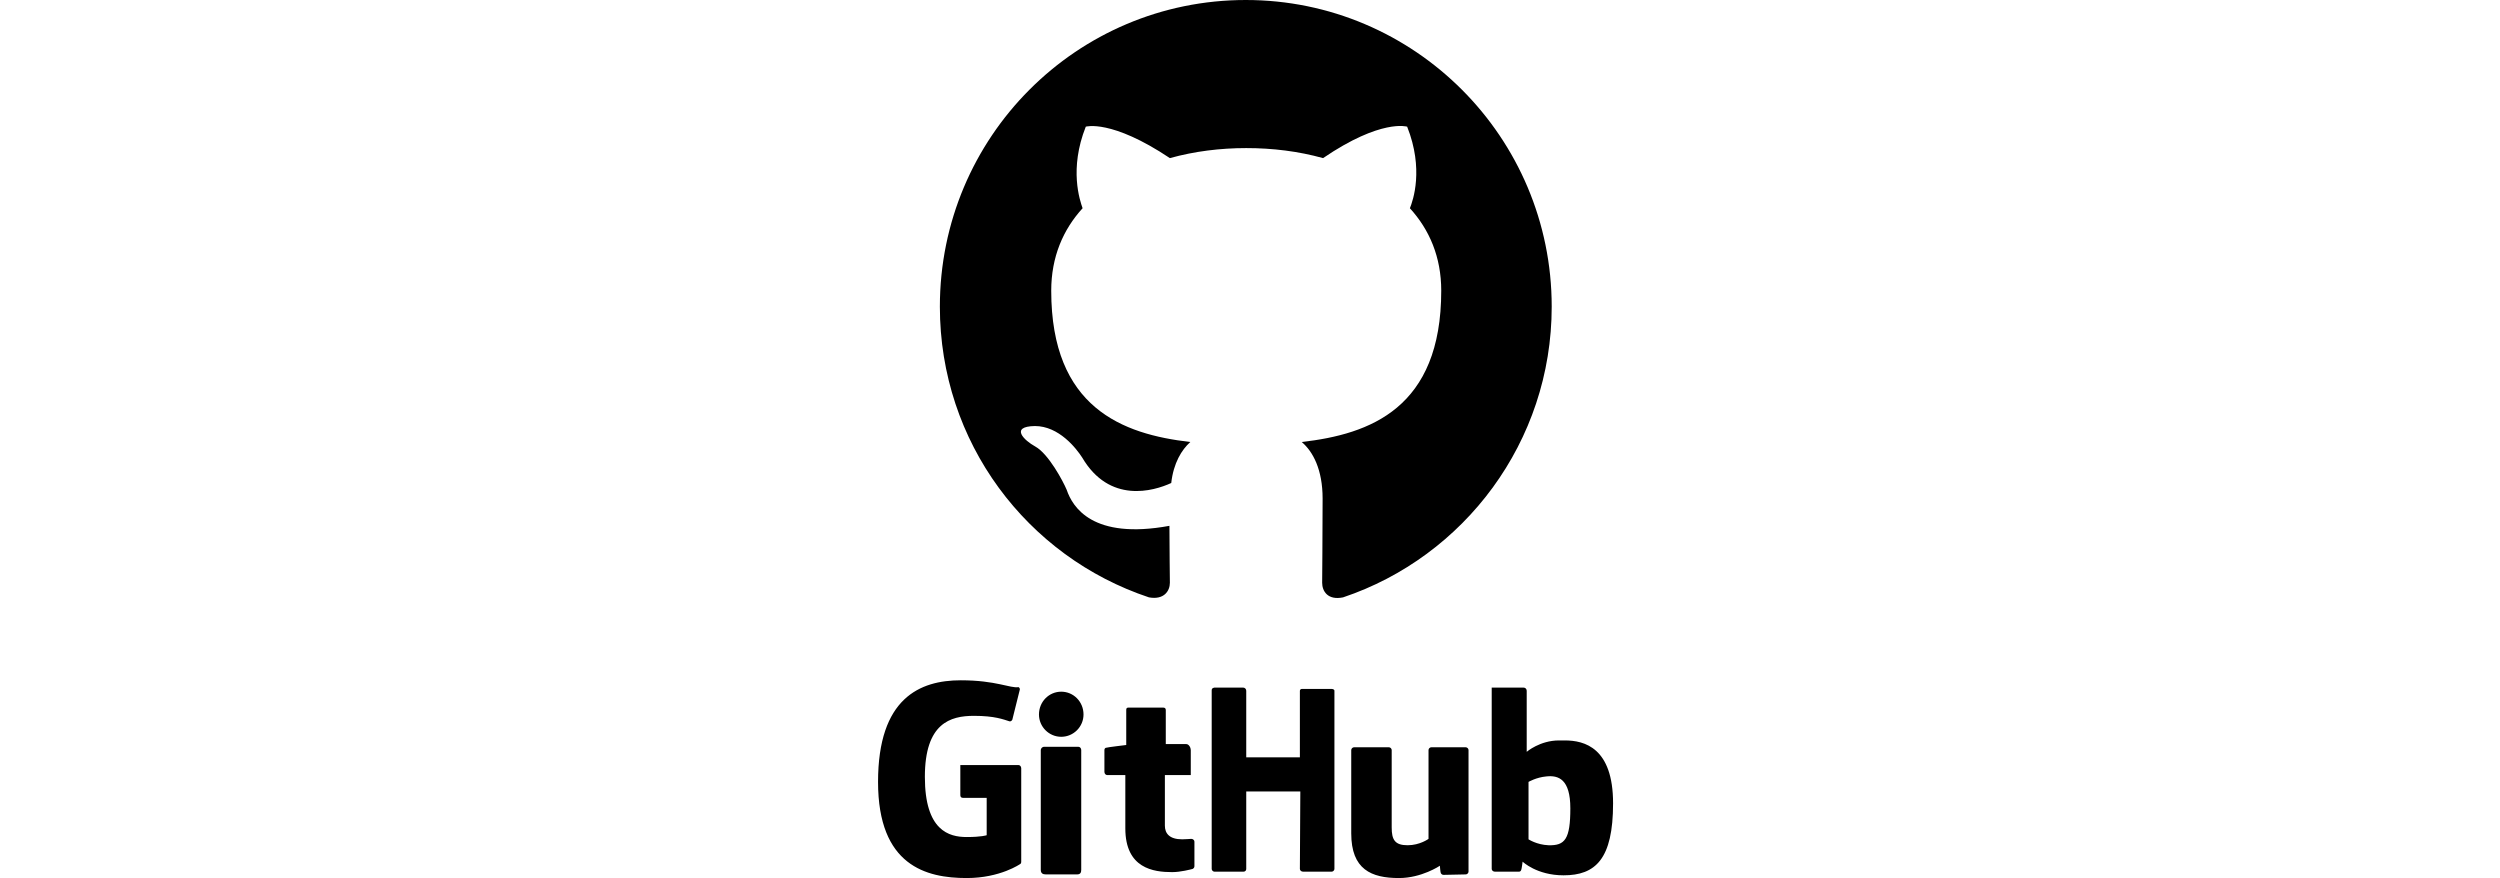 <svg width="205" height="72" viewBox="0 0 205 72" fill="none" xmlns="http://www.w3.org/2000/svg">
<path fill-rule="evenodd" clip-rule="evenodd" d="M102.155 0C88.289 0 77.069 11.246 77.069 25.146C77.069 36.28 84.226 45.658 94.215 48.984C95.445 49.208 95.93 48.461 95.93 47.788C95.93 47.191 95.893 45.21 95.893 43.118C89.593 44.276 87.953 41.586 87.469 40.166C87.171 39.456 85.978 37.214 84.897 36.617C84.002 36.131 82.772 34.972 84.86 34.935C86.835 34.935 88.251 36.766 88.736 37.513C90.972 41.324 94.588 40.278 96.042 39.606C96.228 37.962 96.899 36.878 97.607 36.243C92.053 35.608 86.201 33.441 86.201 23.838C86.201 21.073 87.171 18.831 88.773 17.075C88.55 16.44 87.655 13.862 89.034 10.387C89.034 10.387 91.122 9.752 95.93 12.965C97.943 12.405 100.067 12.143 102.192 12.143C104.354 12.143 106.478 12.405 108.491 12.965C113.262 9.715 115.387 10.387 115.387 10.387C116.766 13.862 115.871 16.44 115.61 17.075C117.213 18.831 118.182 21.073 118.182 23.838C118.182 33.478 112.33 35.608 106.739 36.243C107.671 37.028 108.454 38.522 108.454 40.876C108.454 44.239 108.417 46.966 108.417 47.788C108.417 48.461 108.864 49.245 110.131 48.984C120.046 45.658 127.24 36.243 127.24 25.146C127.24 11.246 115.983 0 102.155 0Z" fill="black"/>
<path fill-rule="evenodd" clip-rule="evenodd" d="M83.518 62.734H78.747V65.2C78.747 65.349 78.821 65.424 78.97 65.424H80.908V68.488C80.908 68.488 80.498 68.637 79.268 68.637C77.815 68.637 75.839 68.114 75.839 63.705C75.839 59.296 77.927 58.699 79.865 58.699C81.579 58.699 82.288 58.998 82.772 59.147C82.921 59.184 83.033 59.035 83.033 58.923L83.629 56.532C83.629 56.457 83.592 56.382 83.518 56.345C82.847 56.457 81.691 55.784 78.784 55.784C75.429 55.784 72 57.241 72 64.116C72 70.991 75.951 72 79.268 72C82.027 72 83.667 70.842 83.667 70.842C83.741 70.804 83.741 70.692 83.741 70.655V62.995C83.741 62.846 83.629 62.734 83.518 62.734ZM109.423 56.644C109.423 56.494 109.199 56.494 109.199 56.494H106.739C106.702 56.494 106.59 56.532 106.59 56.644V62.099H102.192V56.644C102.192 56.494 102.08 56.382 101.931 56.382H99.583C99.433 56.419 99.359 56.457 99.359 56.606V71.253C99.359 71.365 99.471 71.477 99.583 71.477H101.968C102.117 71.477 102.192 71.365 102.192 71.253V64.901H106.627L106.59 71.253C106.59 71.365 106.702 71.477 106.851 71.477H109.199C109.311 71.477 109.423 71.365 109.423 71.253V56.644ZM88.848 58.587C88.848 57.54 88.028 56.718 87.021 56.718C86.015 56.718 85.195 57.54 85.195 58.587C85.195 59.595 86.015 60.417 87.021 60.417C88.028 60.417 88.848 59.595 88.848 58.587ZM88.661 68.338V61.501C88.661 61.351 88.55 61.239 88.438 61.239H85.605C85.456 61.239 85.344 61.389 85.344 61.501V71.328C85.344 71.626 85.53 71.701 85.754 71.701H88.326C88.587 71.701 88.661 71.552 88.661 71.328V68.338ZM120.195 61.277H117.362C117.25 61.277 117.139 61.389 117.139 61.501V68.787C117.139 68.787 116.43 69.31 115.424 69.31C114.38 69.31 114.119 68.862 114.119 67.853V61.501C114.119 61.389 114.008 61.277 113.896 61.277H111.026C110.914 61.277 110.802 61.389 110.802 61.501V68.338C110.802 71.29 112.442 72 114.716 72C116.579 72 118.07 70.991 118.07 70.991C118.07 70.991 118.108 71.514 118.145 71.589C118.182 71.664 118.257 71.739 118.369 71.739L120.195 71.701C120.307 71.701 120.419 71.589 120.419 71.477V61.501C120.419 61.389 120.307 61.277 120.195 61.277ZM126.979 69.31C126.01 69.272 125.339 68.824 125.339 68.824V64.116C125.339 64.116 125.972 63.743 126.793 63.668C127.799 63.556 128.768 63.892 128.768 66.283C128.768 68.824 128.321 69.347 126.979 69.31ZM127.836 60.716C126.271 60.716 125.19 61.65 125.19 61.65V56.644C125.19 56.494 125.078 56.382 124.929 56.382H122.32V71.253C122.32 71.365 122.431 71.477 122.581 71.477H124.556C124.631 71.477 124.705 71.44 124.742 71.328C124.78 71.253 124.854 70.655 124.854 70.655C124.854 70.655 126.01 71.776 128.209 71.776C130.818 71.776 132.272 70.468 132.272 65.872C132.272 61.314 129.924 60.716 128.321 60.716H127.836ZM97.272 61.015H95.594V58.213C95.594 58.101 95.52 58.026 95.408 58.026H92.501C92.389 58.026 92.352 58.101 92.352 58.213V61.09C92.352 61.09 90.786 61.277 90.712 61.314C90.637 61.314 90.562 61.389 90.562 61.501V63.294C90.562 63.444 90.674 63.556 90.786 63.556H92.277V67.927C92.277 71.215 94.588 71.514 96.116 71.514C96.824 71.514 97.644 71.29 97.793 71.253C97.868 71.215 97.943 71.141 97.943 71.029V69.011C97.943 68.899 97.831 68.787 97.682 68.787C97.57 68.787 97.272 68.824 96.936 68.824C95.892 68.824 95.52 68.338 95.52 67.703V63.556H97.644V61.501C97.644 61.314 97.495 61.015 97.272 61.015Z" fill="black"/>
</svg>
